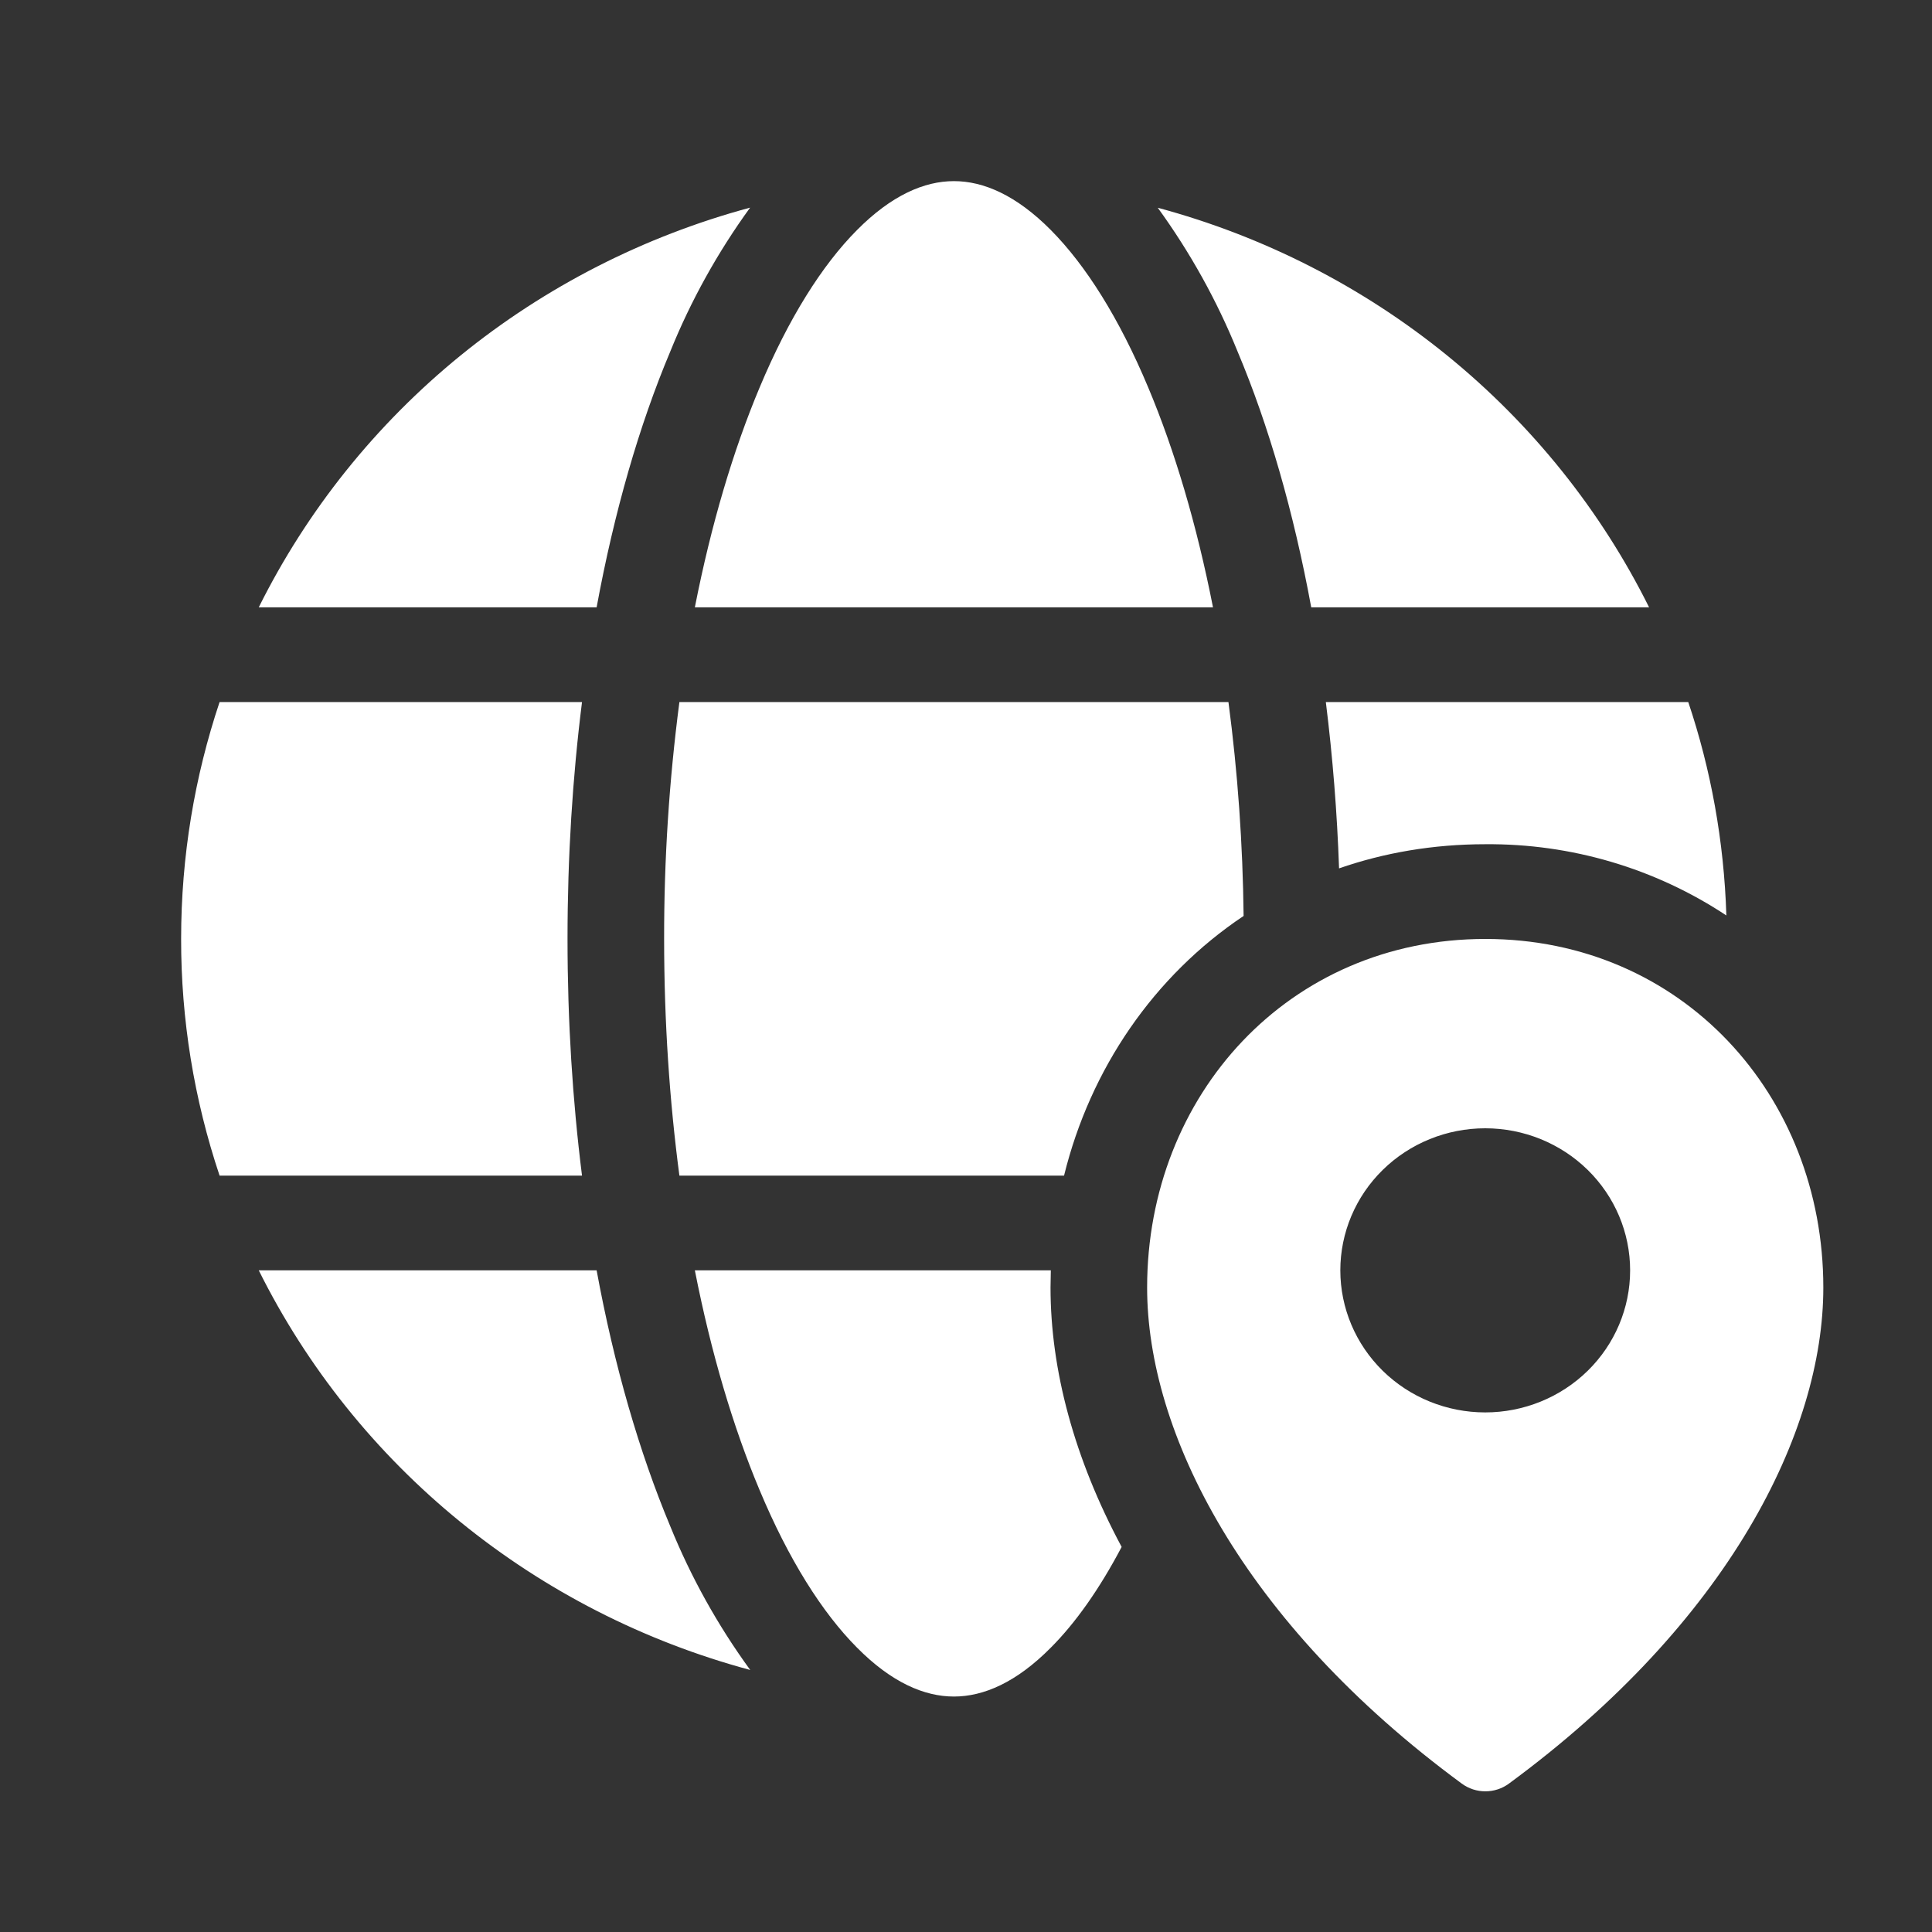 <svg width="32" height="32" viewBox="0 0 32 32" fill="none" xmlns="http://www.w3.org/2000/svg">
<rect x="0" y="0" width="32" height="32" fill="#333333" stroke="none"/>
<path d="M11.509 10.059C11.778 8.69 12.144 7.46 12.581 6.42C13.062 5.27 13.618 4.39 14.194 3.811C14.766 3.234 15.309 3 15.8 3C16.291 3 16.834 3.234 17.406 3.811C17.982 4.392 18.538 5.27 19.019 6.42C19.456 7.46 19.822 8.69 20.091 10.059H11.509ZM11.101 5.824C11.442 4.98 11.887 4.179 12.424 3.439C10.666 3.913 9.031 4.748 7.627 5.889C6.224 7.031 5.085 8.453 4.286 10.059H9.882C10.173 8.48 10.587 7.044 11.101 5.824ZM20.499 5.824C20.157 4.98 19.713 4.18 19.176 3.441C20.934 3.914 22.569 4.749 23.972 5.89C25.375 7.031 26.515 8.453 27.314 10.059H21.718C21.427 8.48 21.013 7.044 20.499 5.824ZM21.96 11.628H27.963C28.338 12.745 28.555 13.931 28.594 15.163C27.415 14.382 26.023 13.971 24.602 13.983C23.738 13.983 22.925 14.124 22.179 14.383C22.147 13.462 22.074 12.543 21.96 11.628ZM20.598 15.171C20.585 13.986 20.502 12.803 20.347 11.628H11.253C11.083 12.929 10.998 14.239 11 15.55C11 16.923 11.09 18.239 11.253 19.472H17.624C18.059 17.703 19.112 16.164 20.598 15.171ZM17.405 21.041H11.509C11.778 22.41 12.144 23.64 12.581 24.68C13.062 25.83 13.618 26.71 14.194 27.289C14.766 27.867 15.309 28.1 15.8 28.1C16.291 28.1 16.834 27.867 17.406 27.289C17.813 26.881 18.21 26.321 18.578 25.622C17.792 24.157 17.4 22.688 17.4 21.326L17.405 21.041ZM4.286 21.041C5.086 22.648 6.225 24.069 7.628 25.21C9.032 26.352 10.667 27.187 12.426 27.66C11.888 26.921 11.443 26.121 11.101 25.278C10.589 24.055 10.173 22.621 9.882 21.041H4.286ZM9.64 19.472H3.637C3.213 18.206 2.998 16.882 3 15.55C3 14.181 3.224 12.863 3.637 11.628H9.64C9.483 12.876 9.4 14.192 9.4 15.55C9.4 16.909 9.483 18.225 9.64 19.472ZM30.2 21.326C30.2 18.137 27.856 15.552 24.602 15.552C21.349 15.552 19 18.137 19 21.326C19 23.717 20.571 26.864 24.21 29.541C24.442 29.713 24.762 29.713 24.994 29.541C28.635 26.864 30.2 23.717 30.2 21.326ZM27 21.041C27 21.665 26.747 22.264 26.297 22.705C25.847 23.146 25.236 23.394 24.6 23.394C23.963 23.394 23.353 23.146 22.903 22.705C22.453 22.264 22.2 21.665 22.2 21.041C22.2 20.417 22.453 19.818 22.903 19.377C23.353 18.936 23.963 18.688 24.6 18.688C25.236 18.688 25.847 18.936 26.297 19.377C26.747 19.818 27 20.417 27 21.041Z" fill="white"/>
</svg>
